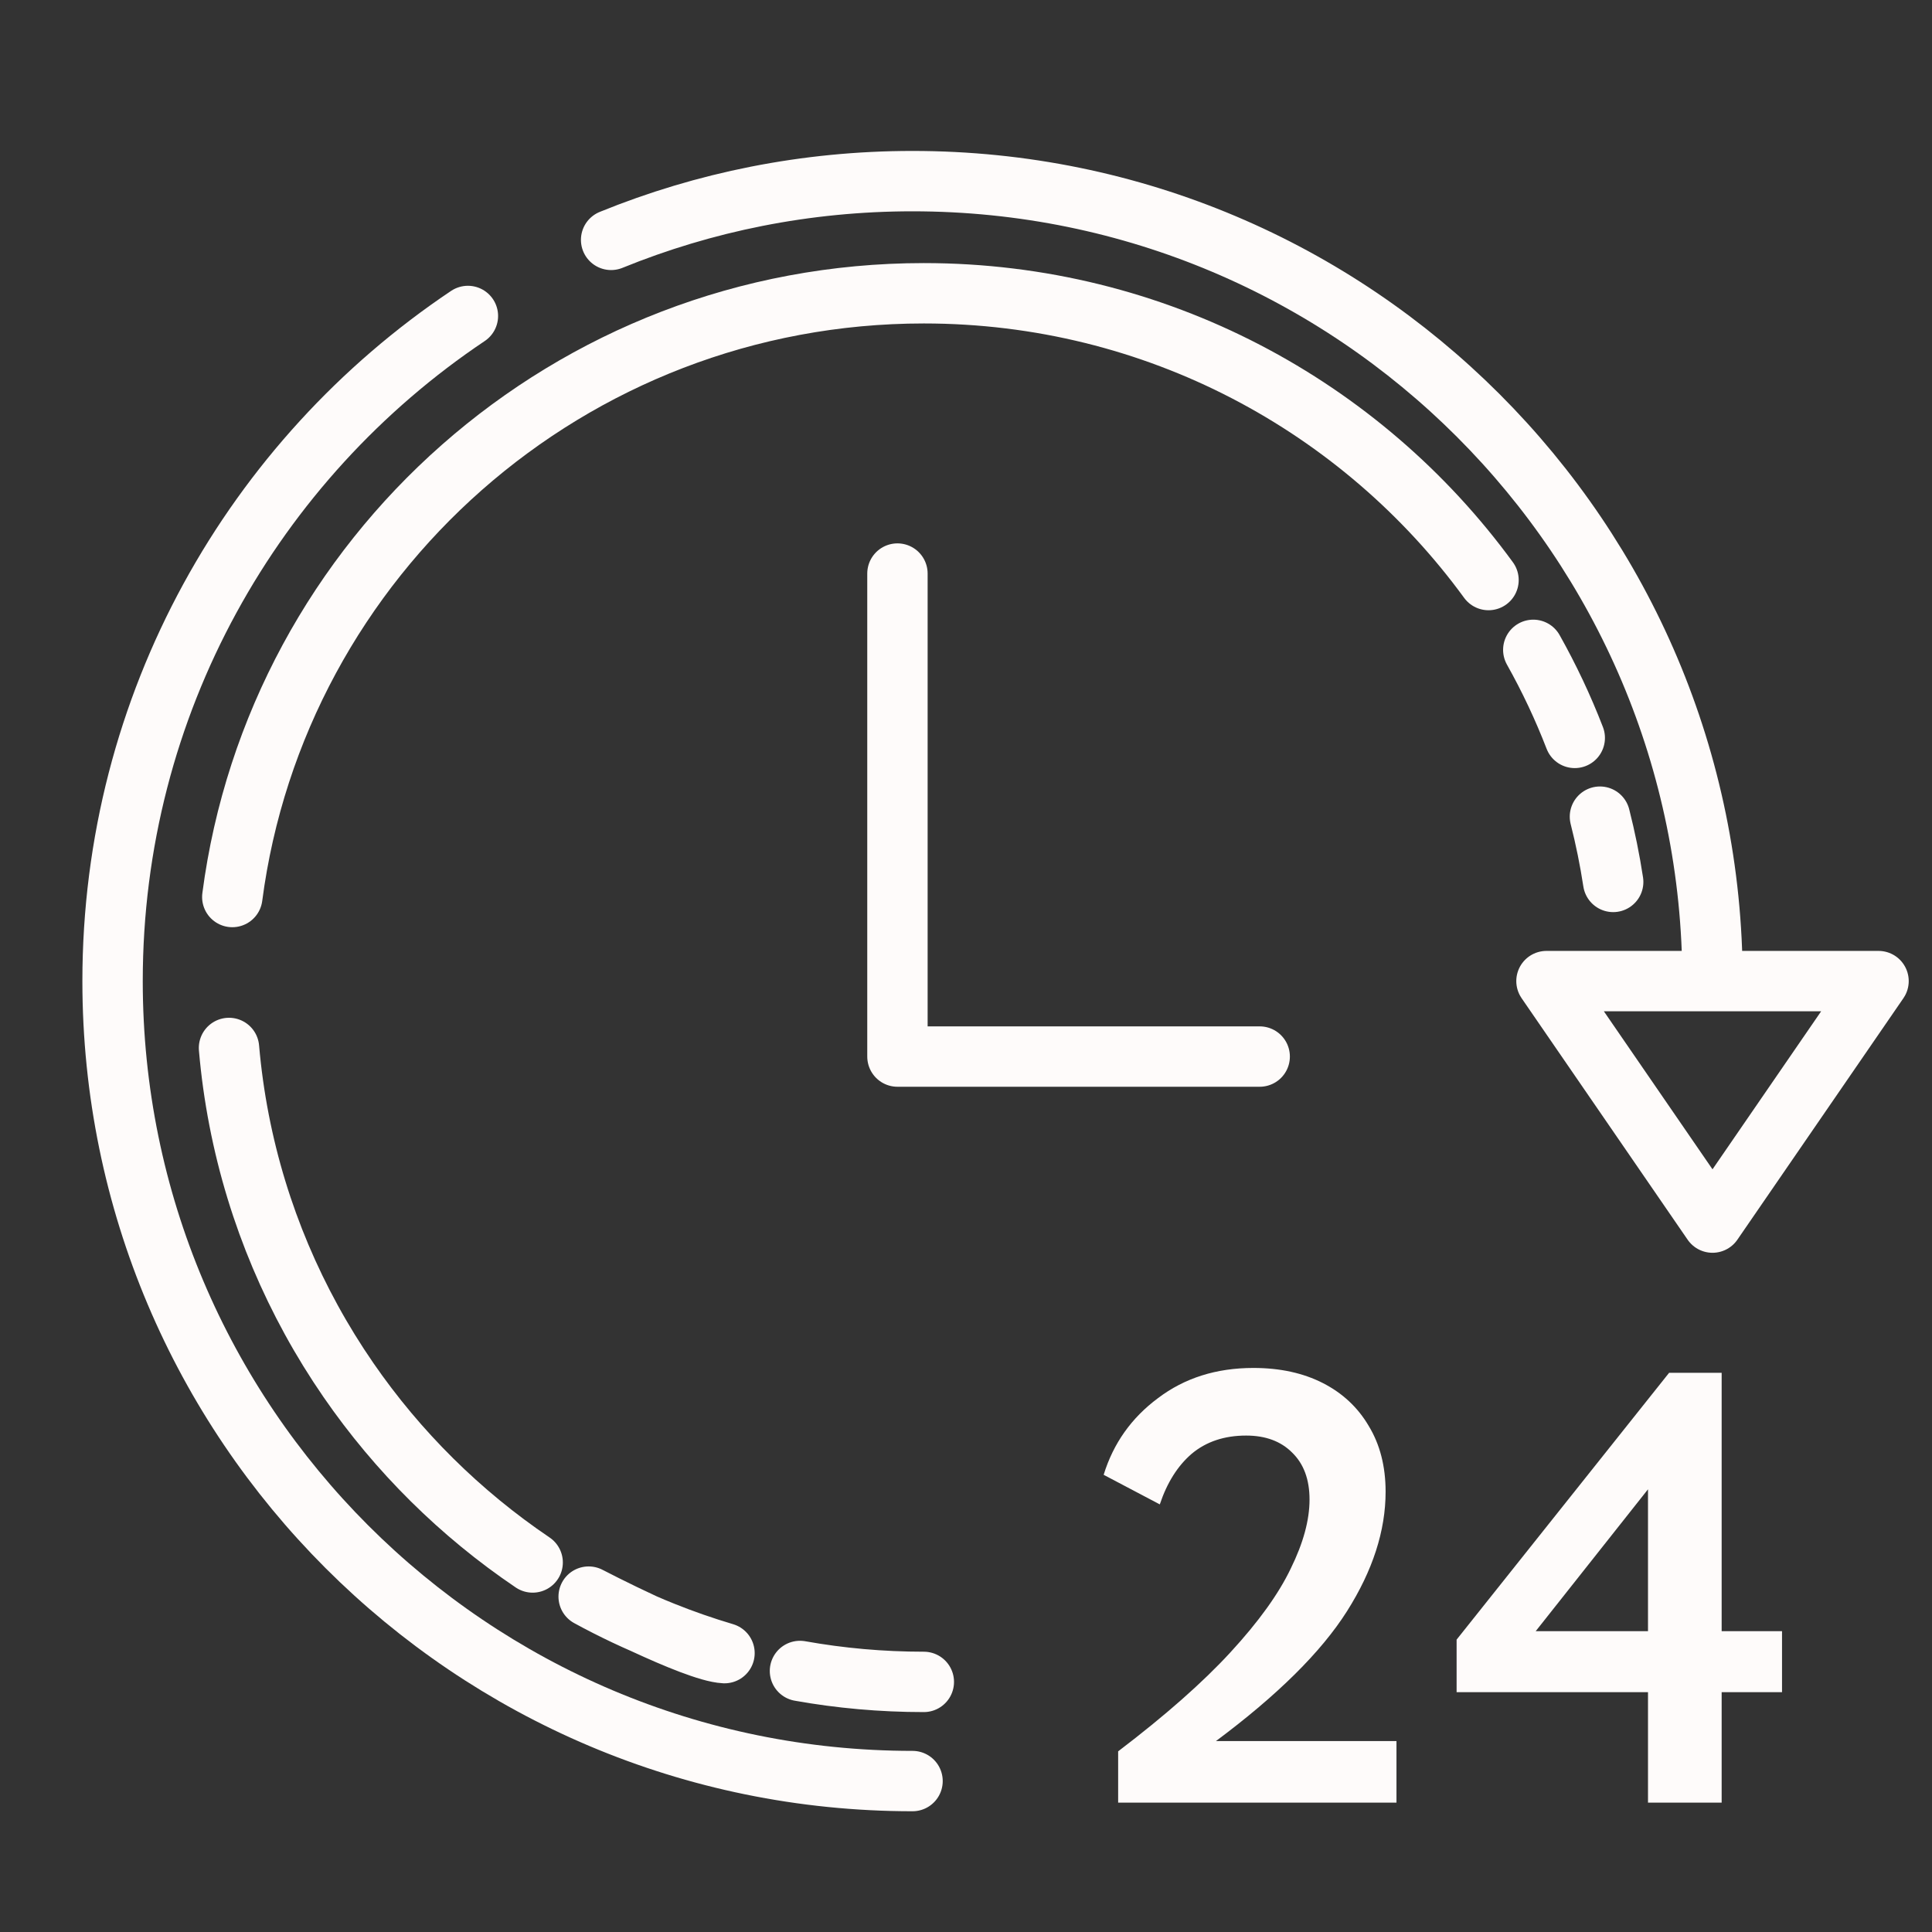 <svg width="64" height="64" viewBox="0 0 64 64" fill="none" xmlns="http://www.w3.org/2000/svg">
<rect x="0" y="0" width="64" height="64" fill="#333333" stroke="none"/>
<path d="M56.729 32.5C56.729 17.864 44.864 6 30.229 6C26.696 6 23.326 6.691 20.244 7.946M56.729 32.5H62.229L56.729 40.5L51.229 32.5H56.729ZM30.229 59C15.593 59 3.729 47.136 3.729 32.5C3.729 23.315 8.402 15.221 15.5 10.467" stroke="#FEFBFA" stroke-width="2" stroke-linecap="round" stroke-linejoin="round"/>
<path d="M30.603 55.715C29.203 55.715 27.831 55.591 26.5 55.353M53.439 29.215C53.327 28.482 53.18 27.761 53 27.053M49.309 19.215C45.11 13.458 38.295 9.715 30.603 9.715C18.865 9.715 9.171 18.43 7.695 29.715M50.792 21.527C51.316 22.461 51.776 23.435 52.166 24.444M17.645 51.759C15.251 50.142 13.178 48.089 11.542 45.715C11.098 45.071 10.686 44.404 10.309 43.715C8.821 41 7.866 37.953 7.586 34.715M24 54.762C23 54.715 19.5 52.89 19.5 52.89C20.294 53.324 21.117 53.713 21.964 54.053C22.628 54.32 23.307 54.556 24 54.762Z" stroke="#FEFBFA" stroke-width="2" stroke-linecap="round" stroke-linejoin="round"/>
<path d="M29.729 19V35H41.729" stroke="#FEFBFA" stroke-width="2" stroke-linecap="round" stroke-linejoin="round"/>
<path d="M37.04 59.715V58.015C38.6 56.828 39.84 55.735 40.76 54.735C41.693 53.722 42.36 52.795 42.76 51.955C43.173 51.115 43.38 50.355 43.38 49.675C43.38 49.008 43.187 48.488 42.8 48.115C42.427 47.742 41.92 47.555 41.28 47.555C40.56 47.555 39.96 47.755 39.48 48.155C39.013 48.555 38.66 49.115 38.42 49.835L36.56 48.855C36.88 47.815 37.48 46.968 38.36 46.315C39.24 45.648 40.293 45.315 41.52 45.315C42.4 45.315 43.167 45.482 43.82 45.815C44.473 46.148 44.98 46.622 45.34 47.235C45.713 47.848 45.9 48.575 45.9 49.415C45.9 50.708 45.473 52.028 44.62 53.375C43.767 54.722 42.32 56.155 40.28 57.675H46.26V59.715H37.04Z" fill="#FEFBFA"/>
<path d="M54.592 59.715V56.055H48.252V54.315L55.292 45.475H57.032V54.035H59.032V56.055H57.032V59.715H54.592ZM50.872 54.035H54.592V49.335L50.872 54.035Z" fill="#FEFBFA"/>
</svg>
